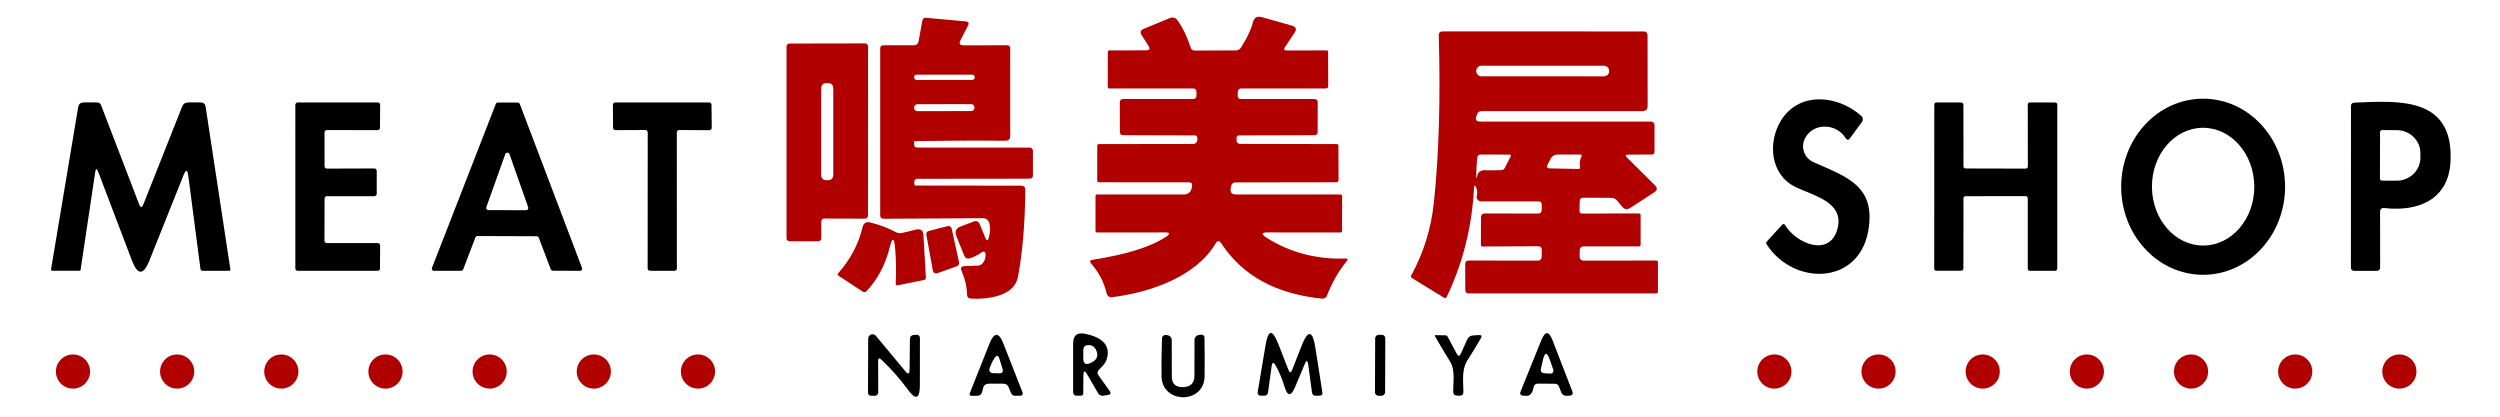 <?xml version="1.0" encoding="UTF-8"?><svg id="_レイヤー_1" xmlns="http://www.w3.org/2000/svg" viewBox="0 0 360 60"><defs><style>.cls-1,.cls-2{stroke-width:0px;}.cls-2{fill:#b10000;}</style></defs><path class="cls-2" d="M172.01,7.28l5.95-.02c.32-.007.567-.143.74-.41.88-1.367,1.453-2.58,1.72-3.64.173-.68.6-.927,1.28-.74l4.33,1.22c.607.167.733.513.38,1.04l-1.38,2.06c-.207.32-.12.48.26.48l5.71-.01c.16,0,.24.08.24.24l.02,4.86c0,.253-.123.38-.37.38h-12.12c-.333,0-.507.163-.52.49l-.03.5c-.013.353.157.53.51.53h10.52c.333,0,.5.163.5.49l-.01,4.24c0,.313-.16.473-.48.48l-10.87.03c-.173-0-.315.137-.32.31l-.01.32c-.013.393.177.59.57.59l13.86.03c.16,0,.24.08.24.24l.02,4.89c0,.247-.127.37-.38.37l-14.48.02c-.306.001-.566.222-.61.52l-.06.32c-.1.593.15.89.75.89h15.03c.144,0,.26.112.26.25l-.01,4.99c0,.133-.107.24-.24.24h0l-10.46-.01c-.907-.007-.98.237-.22.73,3.393,2.16,7.21,3.17,11.45,3.03.3-.007.357.107.17.34-1.227,1.533-2.177,3.187-2.85,4.96-.133.347-.387.503-.76.47-6.62-.673-11.44-3.32-14.46-7.94-.287-.447-.567-.443-.84.01-2.78,4.68-9.2,7.01-14.85,7.72-.46.053-.743-.143-.85-.59-.367-1.567-1.097-2.973-2.19-4.22-.287-.313-.22-.503.2-.57,4.967-.787,8.507-1.907,10.62-3.36.56-.387.5-.58-.18-.58l-9.8.01c-.16,0-.24-.08-.24-.24v-4.99c0-.167.083-.25.25-.25h12.54c.51 0.0.95-.36,1.05-.86l.06-.32c.08-.373-.073-.56-.46-.56l-12.94-.01c-.167,0-.25-.083-.25-.25v-5c0-.167.083-.25.25-.25l13.57-.02c.331 0.0.6-.273.6-.61,0-.003-0-.007-0-.01l-.01-.27c-0-.22-.113-.333-.34-.34l-10.33-.03c-.32-.007-.48-.167-.48-.48l-.01-4.24c0-.327.167-.49.5-.49h10.01c.353,0,.53-.173.53-.52v-.47c.007-.353-.167-.53-.52-.53h-12.02c-.16,0-.24-.08-.24-.24l.01-5c0-.16.08-.24.24-.24l5.26-.01c.52,0,.64-.217.36-.65l-.97-1.52c-.273-.427-.177-.737.29-.93l3.71-1.53c.473-.2.86-.09,1.16.33.733,1.013,1.367,2.323,1.9,3.93.087.267.267.4.54.4Z"/><path class="cls-2" d="M142.41,34.15c.18-.707.2-1.377.06-2.01-.095-.424-.47-.725-.9-.72l-14.32.08c-.333,0-.5-.167-.5-.5V7.01c0-.327.163-.49.49-.49h4.33c.4,0,.637-.197.71-.59l.55-3c.046-.234.258-.394.49-.37l5.72.52c.427.04.543.247.35.62l-1.08,2.08c-.253.5-.1.75.46.75l6.23-.01c.313,0,.47.16.47.48v12.57c0,.473-.237.707-.71.7-4.12-.04-8.437-.023-12.95.05-.12,0-.18.06-.18.18v.3c0,.3.15.45.45.45l16.17.01c.327,0,.49.163.49.49v3.49c.007.327-.153.49-.48.49l-16.17.02c-.243,0-.44.197-.44.44h0s.01.32.01.32c0,.14.067.21.2.21l15.19.02c.393.007.59.207.59.6-.033,4.733-.383,8.907-1.05,12.52-.53,2.83-4.39,3.27-6.78,3.14-.367-.02-.553-.217-.56-.59-.027-1.147-.287-2.277-.78-3.39-.2-.447-.053-.68.44-.7l1.92-.07c.227-.007.423-.093.59-.26.3-.3.467-.67.5-1.11.04-.68-.213-.82-.76-.42-.46.327-.953.57-1.48.73-.407.127-.687-.007-.84-.4l-1.12-2.78c-.273-.673-.067-1.14.62-1.4l1.85-.7c.427-.167.727-.037.9.39l.77,1.88c.22.553.403.543.55-.03ZM140.37,11.12c0-.204-.166-.37-.37-.37h-8c-.204,0-.37.166-.37.37v.02c0,.204.166.37.37.37h8c.204,0,.37-.166.37-.37v-.02ZM140.33,15.472c-0-.265-.216-.48-.481-.479h-0l-7.74.014c-.265.001-.48.216-.479.481v.04c0.0.265.216.48.481.479h0l7.74-.014c.265-.001.48-.216.479-.481v-.04Z"/><path class="cls-2" d="M212.26,27.07c-.3,5.62-1.61,10.843-3.93,15.67-.093.193-.23.233-.41.12l-4.58-2.81c-.167-.1-.203-.237-.11-.41,1.767-3.233,2.847-6.7,3.24-10.4.74-6.98.977-15.02.71-24.12-.013-.4.18-.6.58-.6l28.88.01c.407,0,.61.203.61.61l.01,10.11c0,.5-.253.75-.76.75h-23.16c-.3,0-.507.14-.62.42l-.11.26c-.227.553-.04.83.56.83h24.59c.271,0,.49.224.49.5h0v3.86c0,.253-.123.38-.37.38l-3.4.02c-.413,0-.473.143-.18.43l4.02,3.99c.38.38.343.717-.11,1.01l-3.43,2.23c-.453.293-.853.233-1.2-.18l-.71-.86c-.209-.253-.525-.4-.86-.4l-4-.02c-.347,0-.523.173-.53.52l-.03,1.36c-.007.267.127.4.4.4l8.14-.01c.173,0,.26.083.26.25v4.25c0,.16-.08.24-.24.24h-8.01c-.287,0-.52.233-.52.52h0s-.01,1-.01,1c0,.293.237.53.53.53l10.5-.01c.16,0,.24.077.24.23v4.26c0,.16-.083.24-.25.24h-26.99c-.333,0-.5-.167-.5-.5l-.01-3.73c0-.333.163-.5.49-.5l10.01.01c.282,0,.51-.233.51-.52l.01-1.03c0-.347-.177-.52-.53-.52l-7.98.04c-.167,0-.25-.083-.25-.25l.01-4.01c0-.276.224-.5.5-.5l7.74.01c.327,0,.493-.167.5-.5l.01-.74c.007-.34-.16-.51-.5-.51h-8.22c-.364-.003-.659-.296-.658-.655 0-.063.01-.125.028-.185.113-.387.083-.77-.09-1.15-.18-.387-.283-.367-.31.06ZM231.72,10.21c0-.409-.331-.74-.74-.74h-17.66c-.409,0-.74.331-.74.74h0v.04c0,.409.331.74.74.74h17.66c.409,0,.74-.331.74-.74h0v-.04ZM213.77,24.51c.833.033,1.633.03,2.4-.01.247-.007.423-.12.53-.34l.81-1.58c.113-.213.05-.32-.19-.32l-4.06-.01c-.333,0-.513.167-.54.5-.08.84-.127,1.65-.14,2.43-.013.627.043.633.17.02.027-.14.09-.26.19-.36.233-.233.51-.343.83-.33ZM227.53,24.02c-.107-.493-.047-.963.18-1.41.12-.24.043-.36-.23-.36h-3.13c-.507.007-.877.237-1.11.69l-.39.76c-.187.36-.077.543.33.55l4.09.08c.213,0,.3-.103.26-.31Z"/><path class="cls-2" d="M118.26,31.9l.01,2.41c0,.237-.193.43-.43.43h-4.15c-.237,0-.43-.193-.43-.43h0V6.7c0-.237.193-.43.43-.43h0l10.88-.02c.237,0,.43.193.43.43h0l-.01,24.38c0,.237-.193.43-.43.43h0l-5.87-.02c-.237,0-.43.193-.43.43h0ZM119.99,12.66c0-.381-.309-.69-.69-.69h-.36c-.381,0-.69.309-.69.69h0v12.6c0,.381.309.69.69.69h.36c.381,0,.69-.309.69-.69v-12.6Z"/><path class="cls-1" d="M259.98,19.8c-.695,1.193-.29,2.724.903,3.418.077.045.156.085.237.122,4.7,2.1,9.07,3.37,7.91,9.91-1.4,7.85-10.76,7.91-14.63,1.95-.1-.16-.087-.307.04-.44l2.21-2.42c.091-.097.243-.101.339-.01.016.015.029.032.041.05,1.6,2.69,6.41,4.7,7.55.63,1.1-3.95-3.49-4.82-6.06-6.1-3.6-1.77-3.98-6.36-2.09-9.5,2.58-4.27,8.17-3.77,11.6-.72.248.228.287.603.09.87l-1.72,2.34c-.227.307-.44.297-.64-.03-1.31-2.09-4.51-2.26-5.78-.07Z"/><path class="cls-1" d="M317.25,39.57c-6.517,0-11.8-5.677-11.8-12.68s5.283-12.68,11.8-12.68c6.517,0,11.8,5.677,11.8,12.68s-5.283,12.68-11.8,12.68ZM317.294,35.36c4.07-.021,7.35-3.835,7.325-8.518v-0c-.025-4.683-3.344-8.463-7.414-8.441h0c-4.07.021-7.35,3.835-7.325,8.518v0c.025,4.683,3.344,8.463,7.414,8.441h0Z"/><path class="cls-1" d="M26.44,25.2l-4.92,12.31c-.86,2.16-1.703,2.153-2.53-.02l-4.85-12.75c-.2-.527-.343-.51-.43.05l-2.11,14.1c-.007.067-.043.1-.11.1h-3.96c-.099.001-.181-.078-.182-.177-0-.011.001-.022.003-.033l3.91-23.35c.08-.453.35-.68.81-.68h1.89c.293,0,.493.137.6.41l5.48,14.27c.2.513.4.517.6.01l5.58-14.07c.16-.413.46-.62.9-.62h1.75c.427,0,.673.21.74.63l3.56,23.39c.027.147-.033.22-.18.22l-3.78.01c-.207,0-.323-.1-.35-.3l-1.75-13.41c-.12-.887-.343-.917-.67-.09Z"/><path class="cls-1" d="M46.74,28.59l-.02,6.07c0,.188.152.34.34.34h7.34c.188,0,.34.152.34.34h0l-.02,3.32c0,.188-.152.34-.34.34h-11.51c-.188,0-.34-.152-.34-.34h0V15.09c0-.188.152-.34.34-.34h11.53c.188,0,.34.152.34.34h0l-.02,3.31c0,.188-.152.34-.34.34h0l-7.31-.01c-.188,0-.34.152-.34.34h0l.01,4.87c0,.188.152.34.34.34h0l6.83-.02c.188,0,.34.152.34.34h0v3.31c0,.188-.152.34-.34.34h-6.83c-.188,0-.34.152-.34.34h0Z"/><path class="cls-1" d="M68.46,34.19l-1.76,4.6c-.046.12-.161.2-.29.2l-3.93.01c-.171-.005-.305-.148-.3-.32.001-.034.008-.068.02-.1l9.2-23.62c.046-.12.161-.2.29-.2l2.87.01c.129-0.0.244.08.29.2l8.96,23.61c.061.16-.02.339-.18.4-.035.013-.073.02-.11.02l-3.92-.02c-.129 0-.244-.08-.29-.2l-1.73-4.56c-.046-.12-.161-.2-.29-.2l-8.54-.03c-.129-0-.244.08-.29.2ZM70.03,29.83c-.061.166.025.35.191.41.035.013.072.019.11.019l5.43.01c.177-.002.318-.147.316-.324-0-.033-.006-.065-.016-.096l-2.7-7.66c-.061-.166-.246-.25-.411-.189-.087.032-.156.101-.189.189l-2.73,7.64Z"/><path class="cls-1" d="M92.93,18.72l-4.31.02c-.188,0-.34-.152-.34-.34h0s-.02-3.31-.02-3.31c0-.188.152-.34.34-.34h13.52c.188,0,.34.152.34.34l.03,3.32c0,.188-.152.34-.34.34l-4.35-.03c-.188,0-.34.152-.34.34h0s.01,19.6.01,19.6c0,.188-.152.34-.34.34h0l-3.53-.01c-.188,0-.34-.152-.34-.34l.01-19.59c0-.188-.152-.34-.34-.34Z"/><path class="cls-1" d="M282.74,28.55l-.01,10.13c0,.166-.134.3-.3.3h-0l-3.6.01c-.166,0-.3-.134-.3-.3l.01-23.64c0-.166.134-.3.3-.3l3.59.01c.166-0.0.3.134.3.3v0l.01,8.9c0,.166.134.3.3.3h0l8.67.02c.166,0,.3-.134.3-.3v-0l-.01-8.93c0-.166.134-.3.3-.3l3.65.01c.166,0,.3.134.3.3v23.63c0,.166-.134.3-.3.3l-3.65.01c-.166,0-.3-.134-.3-.3v-10.16c0-.166-.134-.3-.3-.3l-8.66.01c-.166,0-.3.134-.3.3v0Z"/><path class="cls-1" d="M342.73,30.53l.01,7.97c0,.333-.163.5-.49.5h-3.24c-.32,0-.48-.163-.48-.49l.01-23.22c0-.327.163-.497.49-.51,6.5-.28,14.35-.86,13.84,8.56-.3,5.36-4.58,7.17-9.5,6.62-.427-.053-.64.137-.64.57ZM342.73,19.02l-.02,6.7c0,.16.13.29.29.29h0l2.12.01c1.883.006,3.414-1.476,3.42-3.31v-.64c.005-1.833-1.517-3.324-3.4-3.33l-2.12-.01c-.16 0-.29.13-.29.29Z"/><path class="cls-2" d="M128.89,35.68c-.14-1.533-.397-1.553-.77-.06-.62,2.493-1.737,4.6-3.35,6.32-.13.144-.346.174-.51.07l-3.51-2.3c-.16-.107-.177-.23-.05-.37,1.767-1.967,2.947-4.213,3.54-6.74.098-.422.522-.685.95-.59,1.287.287,2.55.757,3.79,1.41.3.16.617.2.95.12l1.95-.47c.693-.173,1.06.097,1.1.81l.35,6.07c.013.207-.08.33-.28.37l-3.81.77c-.113.028-.227-.045-.254-.163-.005-.022-.007-.045-.006-.067.093-1.76.063-3.487-.09-5.18Z"/><path class="cls-2" d="M134.34,39l-.95-5.2c-.045-.241.103-.476.34-.54l2.74-.7c.252-.061.506.094.567.347.001.004.002.009.003.013l1.07,4.87c.049.23-.079.46-.3.54l-2.85,1.02c-.244.088-.513-.039-.601-.283-.008-.022-.014-.044-.019-.067Z"/><path class="cls-1" d="M220.83,55.8c-.047.293-.147.567-.3.82-.154.247-.429.392-.72.38l-.56-.03c-.199-.004-.355-.173-.348-.377.001-.046.011-.091.028-.133l3.02-7.47c.547-1.36,1.087-1.353,1.62.02l2.83,7.3c.167.433.02.657-.44.67l-.43.01c-.31.012-.592-.173-.7-.46l-.33-.86c-.107-.273-.307-.41-.6-.41l-2.4-.02c-.38,0-.603.187-.67.56ZM222.19,51.8l-.29,1.25c-.1.44.073.673.52.7l.84.05c.232.013.43-.163.444-.395.003-.056-.005-.112-.024-.165l-.53-1.49c-.38-1.073-.7-1.057-.96.05Z"/><path class="cls-1" d="M126.45,51.99l.02,4.52c-0.0.261-.213.475-.48.48h-.5c-.333.007-.5-.16-.5-.5l.03-7.73c.004-.348.29-.626.638-.622.182.002.354.083.472.222l4.23,5.09c.407.5.613.427.62-.22l.05-4.41c.007-.353.183-.547.53-.58l.33-.03c.387-.033.58.143.58.53l-.01,6.72c0,2.02-.593,2.213-1.78.58-1.033-1.427-2.287-2.843-3.76-4.25-.313-.3-.47-.233-.47.2Z"/><path class="cls-1" d="M141.54,56.01c-.033.207-.093.407-.18.6-.12.247-.32.373-.6.38l-.8.01c-.307,0-.403-.143-.29-.43l2.81-7.08c.68-1.7,1.353-1.697,2.02.01l2.76,7.04c.066.164-.013.35-.177.417-.036.015-.075.023-.113.023l-.77.01c-.293.007-.497-.127-.61-.4l-.36-.85c-.14-.333-.39-.497-.75-.49h-2.07c-.507.007-.797.26-.87.76ZM142.48,53.1c-.083.252.059.523.316.606.043.014.088.022.134.024l.95.03c.453.007.617-.207.49-.64l-.44-1.42c-.167-.567-.413-.603-.74-.11-.287.433-.523.937-.71,1.51Z"/><path class="cls-1" d="M156.01,54.06l-.02,2.56c0,.233-.12.353-.36.36h-.62c-.265,0-.48-.21-.48-.47v-7.03c0-1.187.583-1.657,1.75-1.41,2.56.54,3.603,1.713,3.13,3.52-.19.74-.67,1.14-1.17,1.67-.233.253-.25.52-.05.8l1.59,2.22c.247.34.163.54-.25.6l-.67.1c-.292.041-.58-.097-.73-.35l-1.58-2.72c-.353-.6-.533-.55-.54.15ZM156.95,52.31c1.033-.413,1.313-1.083.84-2.01-.193-.373-.503-.577-.93-.61-.587-.04-.877.233-.87.82l.01,1.17c.007.667.323.877.95.63Z"/><path class="cls-1" d="M168.74,54.22c0,1,.5,1.51,1.5,1.53.093,0,.183-.003.27-.01.987-.08,1.483-.617,1.49-1.61l.01-5.15c-.002-.39.292-.719.68-.76l.29-.03c.231-.022.436.143.458.368.001.014.002.028.002.042.04,1.953.047,3.823.02,5.61-.07,4.03-6.16,3.97-6.2-.05-.02-1.98.003-3.797.07-5.45.014-.276.244-.489.515-.476.019.001.037.003.055.006l.26.04c.33.058.57.345.57.68l.01,5.26Z"/><path class="cls-1" d="M183.11,52.77l-.51,3.72c-.047.333-.24.497-.58.49l-.53-.01c-.221-.002-.398-.187-.395-.414 0-.019.002-.038.005-.056l1.14-6.79c.38-2.28.99-2.343,1.83-.19l1.46,3.73c.187.473.37.473.55,0l1.33-3.41c.933-2.387,1.6-2.317,2,.21l1.01,6.45c.053.32-.083.48-.41.48l-.52.01c-.34,0-.53-.167-.57-.5l-.54-4.02c-.087-.607-.25-.627-.49-.06l-1.4,3.33c-.587,1.393-1.097,1.363-1.53-.09-.313-1.053-.73-2.05-1.25-2.99-.313-.56-.513-.523-.6.11Z"/><rect class="cls-1" x="194.35" y="51.87" width="8.78" height="1.46" rx=".5" ry=".5" transform="translate(145.447 251.155) rotate(-89.8)"/><path class="cls-1" d="M210.36,50.93l.92-2.04c.167-.367.447-.563.84-.59l.86-.05c.367-.02.457.13.27.45-.613,1.073-1.237,2.097-1.87,3.07-.96,1.46-.65,3.07-.65,4.68,0,.36-.18.537-.54.53l-.39-.02c-.347-.007-.523-.183-.53-.53-.03-1.46.32-3.1-.48-4.4-.733-1.18-1.45-2.38-2.15-3.6-.067-.12-.03-.177.11-.17l1.44.03c.113.007.197.06.25.16l1.34,2.5c.207.387.4.38.58-.02Z"/><circle class="cls-2" cx="10.51" cy="53.5" r="2.46"/><circle class="cls-2" cx="25.51" cy="53.5" r="2.46"/><circle class="cls-2" cx="40.51" cy="53.5" r="2.46"/><circle class="cls-2" cx="55.51" cy="53.5" r="2.46"/><circle class="cls-2" cx="70.51" cy="53.5" r="2.46"/><circle class="cls-2" cx="85.51" cy="53.5" r="2.46"/><circle class="cls-2" cx="100.51" cy="53.5" r="2.46"/><circle class="cls-2" cx="255.51" cy="53.5" r="2.46"/><circle class="cls-2" cx="270.51" cy="53.5" r="2.46"/><circle class="cls-2" cx="285.51" cy="53.5" r="2.46"/><circle class="cls-2" cx="300.51" cy="53.5" r="2.46"/><circle class="cls-2" cx="315.51" cy="53.5" r="2.46"/><circle class="cls-2" cx="330.51" cy="53.5" r="2.46"/><circle class="cls-2" cx="345.51" cy="53.5" r="2.46"/></svg>